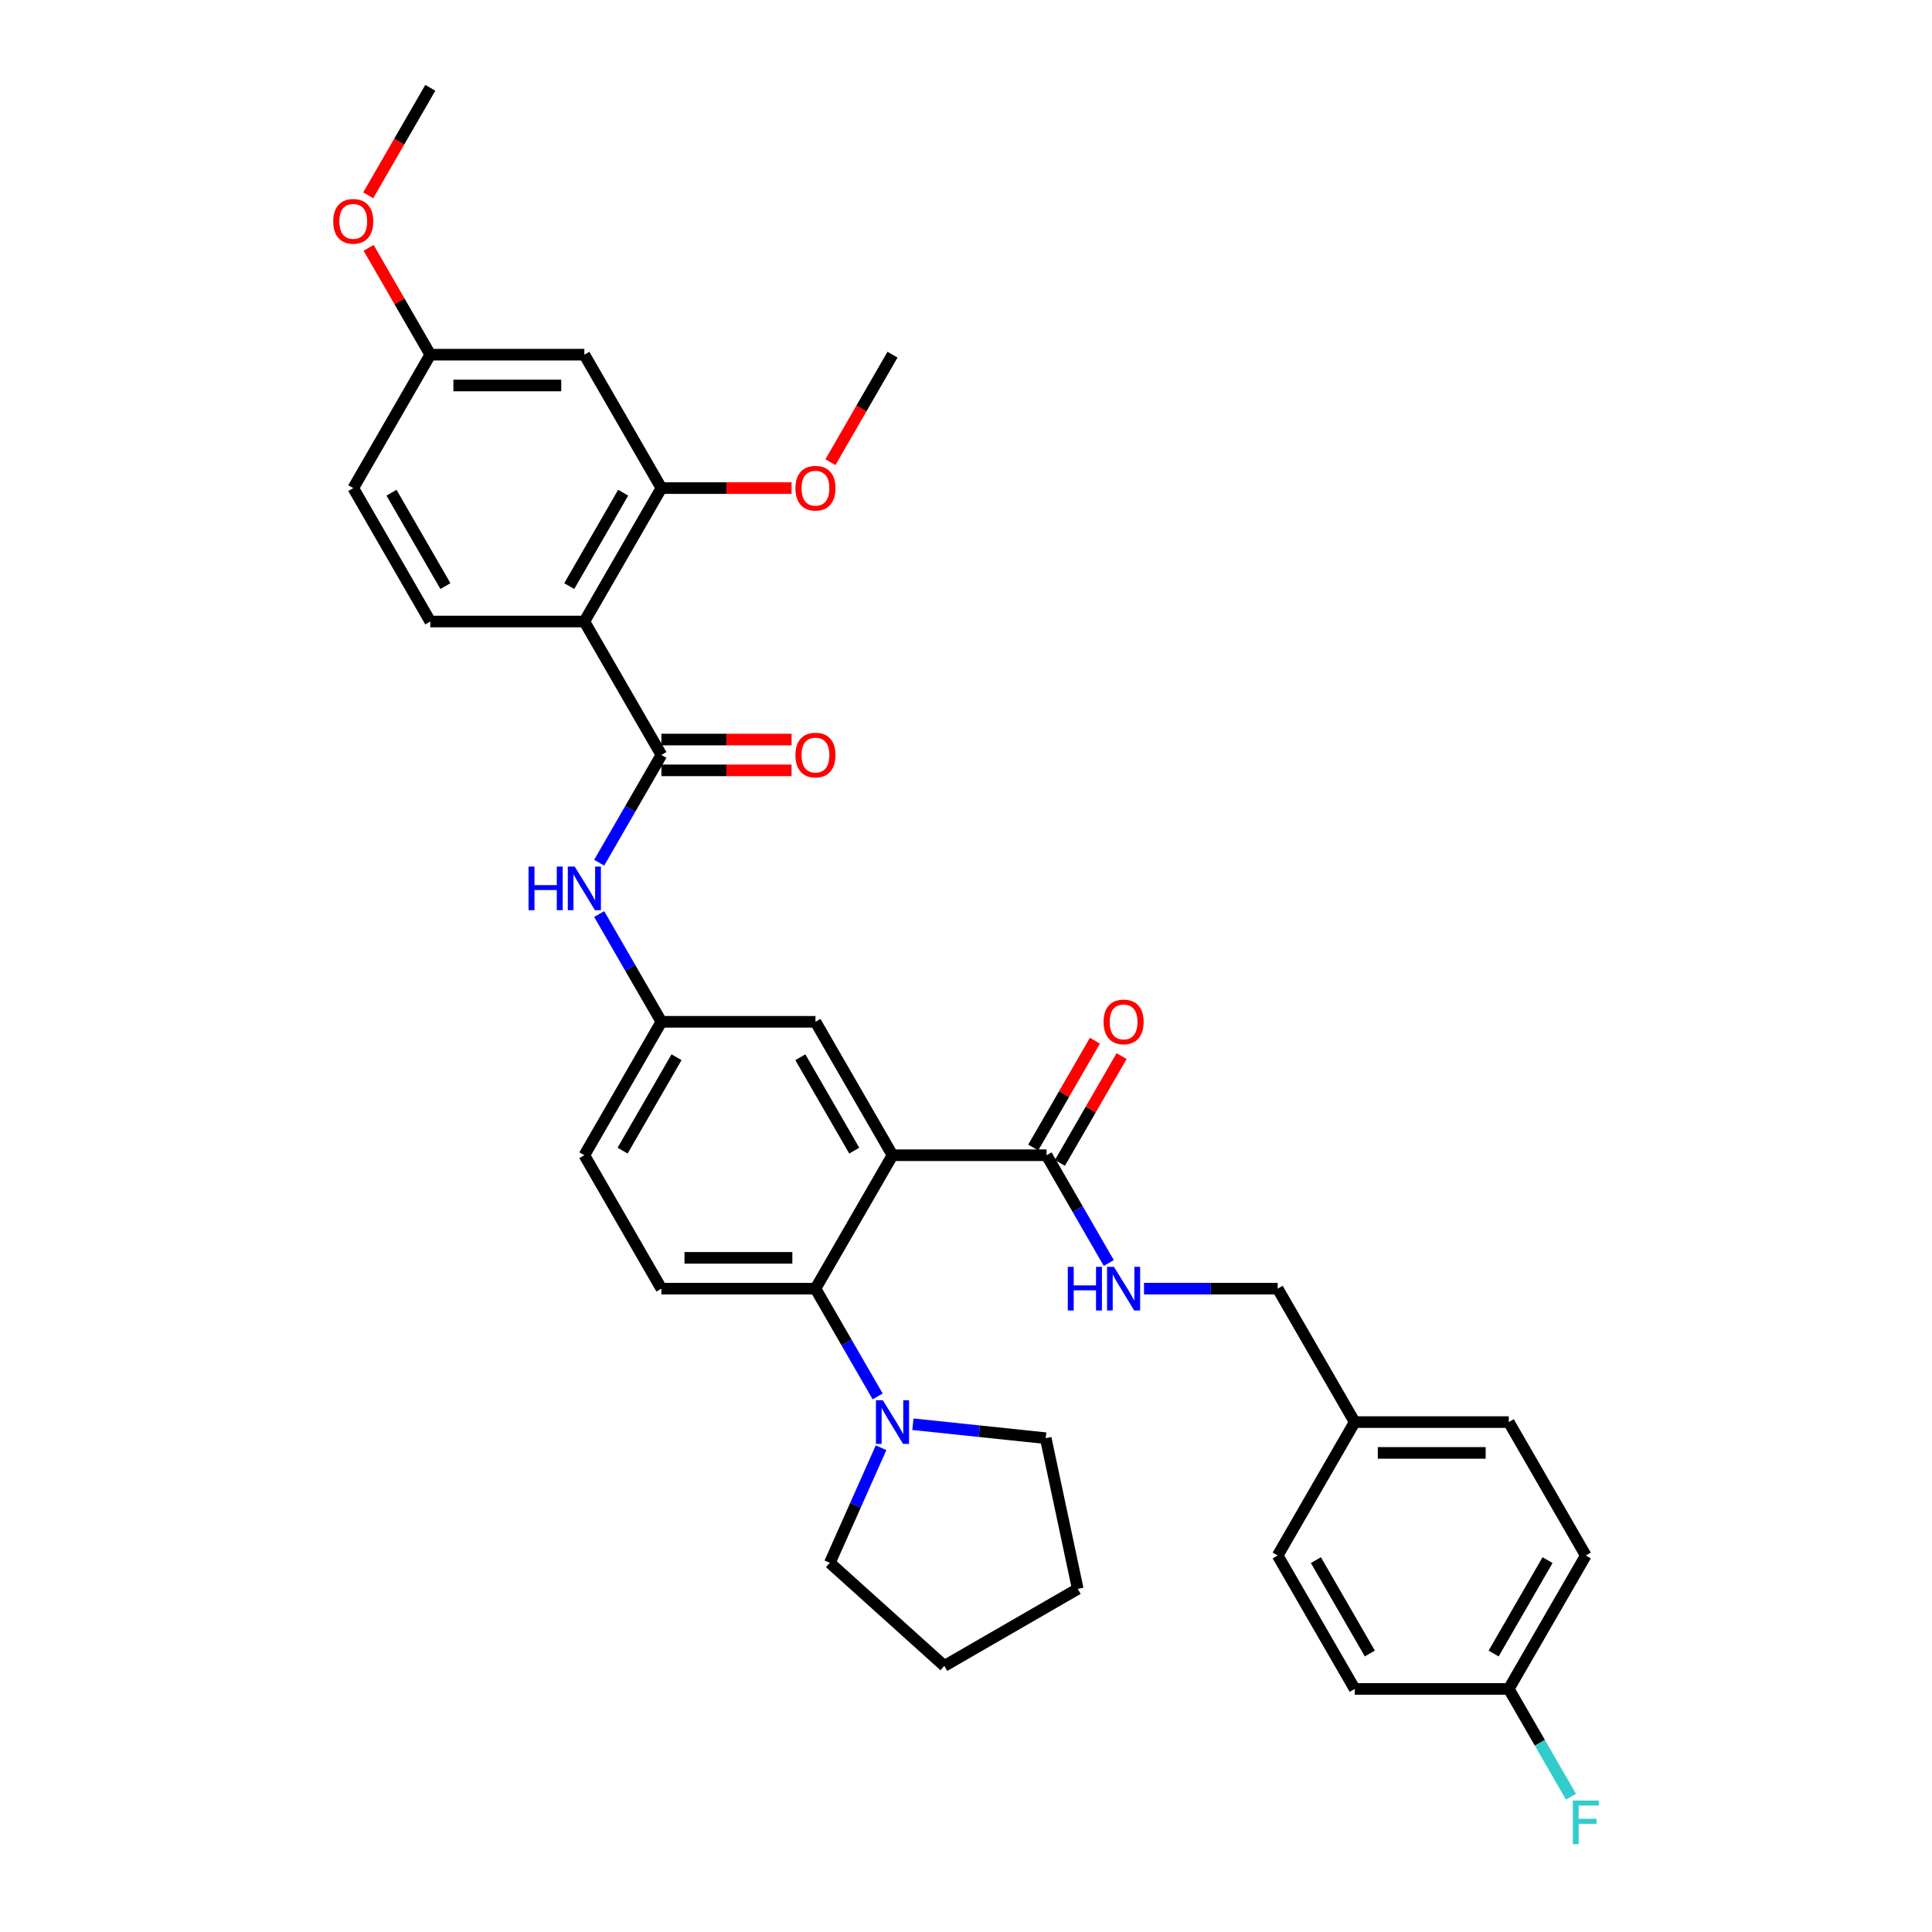 <?xml version='1.0' encoding='iso-8859-1'?>
<svg version='1.1' baseProfile='full'
              xmlns='http://www.w3.org/2000/svg'
                      xmlns:rdkit='http://www.rdkit.org/xml'
                      xmlns:xlink='http://www.w3.org/1999/xlink'
                  xml:space='preserve'
width='1000px' height='1000px' viewBox='0 0 1000 1000'>
<!-- END OF HEADER -->
<rect style='opacity:1.0;fill:#FFFFFF;stroke:none' width='1000' height='1000' x='0' y='0'> </rect>
<path class='bond-0' d='M 302.463,321.7 L 342.336,252.639' style='fill:none;fill-rule:evenodd;stroke:#000000;stroke-width:6px;stroke-linecap:butt;stroke-linejoin:miter;stroke-opacity:1' />
<path class='bond-0' d='M 294.632,303.367 L 322.542,255.024' style='fill:none;fill-rule:evenodd;stroke:#000000;stroke-width:6px;stroke-linecap:butt;stroke-linejoin:miter;stroke-opacity:1' />
<path class='bond-1' d='M 302.463,321.7 L 222.718,321.7' style='fill:none;fill-rule:evenodd;stroke:#000000;stroke-width:6px;stroke-linecap:butt;stroke-linejoin:miter;stroke-opacity:1' />
<path class='bond-2' d='M 302.463,321.7 L 342.336,390.762' style='fill:none;fill-rule:evenodd;stroke:#000000;stroke-width:6px;stroke-linecap:butt;stroke-linejoin:miter;stroke-opacity:1' />
<path class='bond-3' d='M 310.133,446.538 L 326.234,418.65' style='fill:none;fill-rule:evenodd;stroke:#0000FF;stroke-width:6px;stroke-linecap:butt;stroke-linejoin:miter;stroke-opacity:1' />
<path class='bond-3' d='M 326.234,418.65 L 342.336,390.762' style='fill:none;fill-rule:evenodd;stroke:#000000;stroke-width:6px;stroke-linecap:butt;stroke-linejoin:miter;stroke-opacity:1' />
<path class='bond-4' d='M 310.133,473.109 L 326.234,500.997' style='fill:none;fill-rule:evenodd;stroke:#0000FF;stroke-width:6px;stroke-linecap:butt;stroke-linejoin:miter;stroke-opacity:1' />
<path class='bond-4' d='M 326.234,500.997 L 342.336,528.885' style='fill:none;fill-rule:evenodd;stroke:#000000;stroke-width:6px;stroke-linecap:butt;stroke-linejoin:miter;stroke-opacity:1' />
<path class='bond-5' d='M 342.336,398.736 L 376.028,398.736' style='fill:none;fill-rule:evenodd;stroke:#000000;stroke-width:6px;stroke-linecap:butt;stroke-linejoin:miter;stroke-opacity:1' />
<path class='bond-5' d='M 376.028,398.736 L 409.72,398.736' style='fill:none;fill-rule:evenodd;stroke:#FF0000;stroke-width:6px;stroke-linecap:butt;stroke-linejoin:miter;stroke-opacity:1' />
<path class='bond-5' d='M 342.336,382.787 L 376.028,382.787' style='fill:none;fill-rule:evenodd;stroke:#000000;stroke-width:6px;stroke-linecap:butt;stroke-linejoin:miter;stroke-opacity:1' />
<path class='bond-5' d='M 376.028,382.787 L 409.72,382.787' style='fill:none;fill-rule:evenodd;stroke:#FF0000;stroke-width:6px;stroke-linecap:butt;stroke-linejoin:miter;stroke-opacity:1' />
<path class='bond-6' d='M 342.336,252.639 L 302.463,183.577' style='fill:none;fill-rule:evenodd;stroke:#000000;stroke-width:6px;stroke-linecap:butt;stroke-linejoin:miter;stroke-opacity:1' />
<path class='bond-7' d='M 342.336,252.639 L 376.028,252.639' style='fill:none;fill-rule:evenodd;stroke:#000000;stroke-width:6px;stroke-linecap:butt;stroke-linejoin:miter;stroke-opacity:1' />
<path class='bond-7' d='M 376.028,252.639 L 409.72,252.639' style='fill:none;fill-rule:evenodd;stroke:#FF0000;stroke-width:6px;stroke-linecap:butt;stroke-linejoin:miter;stroke-opacity:1' />
<path class='bond-8' d='M 541.262,744.405 L 506.887,740.792' style='fill:none;fill-rule:evenodd;stroke:#000000;stroke-width:6px;stroke-linecap:butt;stroke-linejoin:miter;stroke-opacity:1' />
<path class='bond-8' d='M 506.887,740.792 L 472.512,737.179' style='fill:none;fill-rule:evenodd;stroke:#0000FF;stroke-width:6px;stroke-linecap:butt;stroke-linejoin:miter;stroke-opacity:1' />
<path class='bond-9' d='M 541.262,744.405 L 557.842,822.407' style='fill:none;fill-rule:evenodd;stroke:#000000;stroke-width:6px;stroke-linecap:butt;stroke-linejoin:miter;stroke-opacity:1' />
<path class='bond-10' d='M 454.283,722.784 L 438.182,694.896' style='fill:none;fill-rule:evenodd;stroke:#0000FF;stroke-width:6px;stroke-linecap:butt;stroke-linejoin:miter;stroke-opacity:1' />
<path class='bond-10' d='M 438.182,694.896 L 422.081,667.008' style='fill:none;fill-rule:evenodd;stroke:#000000;stroke-width:6px;stroke-linecap:butt;stroke-linejoin:miter;stroke-opacity:1' />
<path class='bond-11' d='M 456.038,749.355 L 442.778,779.137' style='fill:none;fill-rule:evenodd;stroke:#0000FF;stroke-width:6px;stroke-linecap:butt;stroke-linejoin:miter;stroke-opacity:1' />
<path class='bond-11' d='M 442.778,779.137 L 429.518,808.92' style='fill:none;fill-rule:evenodd;stroke:#000000;stroke-width:6px;stroke-linecap:butt;stroke-linejoin:miter;stroke-opacity:1' />
<path class='bond-12' d='M 429.518,808.92 L 488.78,862.28' style='fill:none;fill-rule:evenodd;stroke:#000000;stroke-width:6px;stroke-linecap:butt;stroke-linejoin:miter;stroke-opacity:1' />
<path class='bond-13' d='M 820.807,805.131 L 780.935,874.192' style='fill:none;fill-rule:evenodd;stroke:#000000;stroke-width:6px;stroke-linecap:butt;stroke-linejoin:miter;stroke-opacity:1' />
<path class='bond-13' d='M 801.014,807.515 L 773.103,855.858' style='fill:none;fill-rule:evenodd;stroke:#000000;stroke-width:6px;stroke-linecap:butt;stroke-linejoin:miter;stroke-opacity:1' />
<path class='bond-14' d='M 820.807,805.131 L 780.935,736.069' style='fill:none;fill-rule:evenodd;stroke:#000000;stroke-width:6px;stroke-linecap:butt;stroke-linejoin:miter;stroke-opacity:1' />
<path class='bond-15' d='M 548.605,601.933 L 564.568,574.285' style='fill:none;fill-rule:evenodd;stroke:#000000;stroke-width:6px;stroke-linecap:butt;stroke-linejoin:miter;stroke-opacity:1' />
<path class='bond-15' d='M 564.568,574.285 L 580.531,546.636' style='fill:none;fill-rule:evenodd;stroke:#FF0000;stroke-width:6px;stroke-linecap:butt;stroke-linejoin:miter;stroke-opacity:1' />
<path class='bond-15' d='M 534.793,593.959 L 550.756,566.31' style='fill:none;fill-rule:evenodd;stroke:#000000;stroke-width:6px;stroke-linecap:butt;stroke-linejoin:miter;stroke-opacity:1' />
<path class='bond-15' d='M 550.756,566.31 L 566.719,538.662' style='fill:none;fill-rule:evenodd;stroke:#FF0000;stroke-width:6px;stroke-linecap:butt;stroke-linejoin:miter;stroke-opacity:1' />
<path class='bond-16' d='M 541.699,597.946 L 557.8,625.834' style='fill:none;fill-rule:evenodd;stroke:#000000;stroke-width:6px;stroke-linecap:butt;stroke-linejoin:miter;stroke-opacity:1' />
<path class='bond-16' d='M 557.8,625.834 L 573.901,653.722' style='fill:none;fill-rule:evenodd;stroke:#0000FF;stroke-width:6px;stroke-linecap:butt;stroke-linejoin:miter;stroke-opacity:1' />
<path class='bond-17' d='M 541.699,597.946 L 461.954,597.946' style='fill:none;fill-rule:evenodd;stroke:#000000;stroke-width:6px;stroke-linecap:butt;stroke-linejoin:miter;stroke-opacity:1' />
<path class='bond-18' d='M 592.13,667.008 L 626.723,667.008' style='fill:none;fill-rule:evenodd;stroke:#0000FF;stroke-width:6px;stroke-linecap:butt;stroke-linejoin:miter;stroke-opacity:1' />
<path class='bond-18' d='M 626.723,667.008 L 661.317,667.008' style='fill:none;fill-rule:evenodd;stroke:#000000;stroke-width:6px;stroke-linecap:butt;stroke-linejoin:miter;stroke-opacity:1' />
<path class='bond-19' d='M 780.935,874.192 L 701.189,874.192' style='fill:none;fill-rule:evenodd;stroke:#000000;stroke-width:6px;stroke-linecap:butt;stroke-linejoin:miter;stroke-opacity:1' />
<path class='bond-20' d='M 780.935,874.192 L 797.036,902.08' style='fill:none;fill-rule:evenodd;stroke:#000000;stroke-width:6px;stroke-linecap:butt;stroke-linejoin:miter;stroke-opacity:1' />
<path class='bond-20' d='M 797.036,902.08 L 813.137,929.968' style='fill:none;fill-rule:evenodd;stroke:#33CCCC;stroke-width:6px;stroke-linecap:butt;stroke-linejoin:miter;stroke-opacity:1' />
<path class='bond-21' d='M 461.954,597.946 L 422.081,528.885' style='fill:none;fill-rule:evenodd;stroke:#000000;stroke-width:6px;stroke-linecap:butt;stroke-linejoin:miter;stroke-opacity:1' />
<path class='bond-21' d='M 442.16,595.562 L 414.249,547.219' style='fill:none;fill-rule:evenodd;stroke:#000000;stroke-width:6px;stroke-linecap:butt;stroke-linejoin:miter;stroke-opacity:1' />
<path class='bond-22' d='M 461.954,597.946 L 422.081,667.008' style='fill:none;fill-rule:evenodd;stroke:#000000;stroke-width:6px;stroke-linecap:butt;stroke-linejoin:miter;stroke-opacity:1' />
<path class='bond-23' d='M 422.081,528.885 L 342.336,528.885' style='fill:none;fill-rule:evenodd;stroke:#000000;stroke-width:6px;stroke-linecap:butt;stroke-linejoin:miter;stroke-opacity:1' />
<path class='bond-24' d='M 422.081,667.008 L 342.336,667.008' style='fill:none;fill-rule:evenodd;stroke:#000000;stroke-width:6px;stroke-linecap:butt;stroke-linejoin:miter;stroke-opacity:1' />
<path class='bond-24' d='M 410.119,651.059 L 354.297,651.059' style='fill:none;fill-rule:evenodd;stroke:#000000;stroke-width:6px;stroke-linecap:butt;stroke-linejoin:miter;stroke-opacity:1' />
<path class='bond-25' d='M 342.336,528.885 L 302.463,597.946' style='fill:none;fill-rule:evenodd;stroke:#000000;stroke-width:6px;stroke-linecap:butt;stroke-linejoin:miter;stroke-opacity:1' />
<path class='bond-25' d='M 350.167,547.219 L 322.256,595.562' style='fill:none;fill-rule:evenodd;stroke:#000000;stroke-width:6px;stroke-linecap:butt;stroke-linejoin:miter;stroke-opacity:1' />
<path class='bond-26' d='M 342.336,667.008 L 302.463,597.946' style='fill:none;fill-rule:evenodd;stroke:#000000;stroke-width:6px;stroke-linecap:butt;stroke-linejoin:miter;stroke-opacity:1' />
<path class='bond-27' d='M 701.189,874.192 L 661.317,805.131' style='fill:none;fill-rule:evenodd;stroke:#000000;stroke-width:6px;stroke-linecap:butt;stroke-linejoin:miter;stroke-opacity:1' />
<path class='bond-27' d='M 709.021,855.858 L 681.11,807.515' style='fill:none;fill-rule:evenodd;stroke:#000000;stroke-width:6px;stroke-linecap:butt;stroke-linejoin:miter;stroke-opacity:1' />
<path class='bond-28' d='M 661.317,805.131 L 701.189,736.069' style='fill:none;fill-rule:evenodd;stroke:#000000;stroke-width:6px;stroke-linecap:butt;stroke-linejoin:miter;stroke-opacity:1' />
<path class='bond-29' d='M 701.189,736.069 L 780.935,736.069' style='fill:none;fill-rule:evenodd;stroke:#000000;stroke-width:6px;stroke-linecap:butt;stroke-linejoin:miter;stroke-opacity:1' />
<path class='bond-29' d='M 713.151,752.018 L 768.973,752.018' style='fill:none;fill-rule:evenodd;stroke:#000000;stroke-width:6px;stroke-linecap:butt;stroke-linejoin:miter;stroke-opacity:1' />
<path class='bond-30' d='M 701.189,736.069 L 661.317,667.008' style='fill:none;fill-rule:evenodd;stroke:#000000;stroke-width:6px;stroke-linecap:butt;stroke-linejoin:miter;stroke-opacity:1' />
<path class='bond-31' d='M 557.842,822.407 L 488.78,862.28' style='fill:none;fill-rule:evenodd;stroke:#000000;stroke-width:6px;stroke-linecap:butt;stroke-linejoin:miter;stroke-opacity:1' />
<path class='bond-32' d='M 222.718,321.7 L 182.845,252.639' style='fill:none;fill-rule:evenodd;stroke:#000000;stroke-width:6px;stroke-linecap:butt;stroke-linejoin:miter;stroke-opacity:1' />
<path class='bond-32' d='M 230.549,303.367 L 202.638,255.024' style='fill:none;fill-rule:evenodd;stroke:#000000;stroke-width:6px;stroke-linecap:butt;stroke-linejoin:miter;stroke-opacity:1' />
<path class='bond-33' d='M 302.463,183.577 L 222.718,183.577' style='fill:none;fill-rule:evenodd;stroke:#000000;stroke-width:6px;stroke-linecap:butt;stroke-linejoin:miter;stroke-opacity:1' />
<path class='bond-33' d='M 290.501,199.527 L 234.679,199.527' style='fill:none;fill-rule:evenodd;stroke:#000000;stroke-width:6px;stroke-linecap:butt;stroke-linejoin:miter;stroke-opacity:1' />
<path class='bond-34' d='M 222.718,183.577 L 182.845,252.639' style='fill:none;fill-rule:evenodd;stroke:#000000;stroke-width:6px;stroke-linecap:butt;stroke-linejoin:miter;stroke-opacity:1' />
<path class='bond-35' d='M 222.718,183.577 L 206.755,155.929' style='fill:none;fill-rule:evenodd;stroke:#000000;stroke-width:6px;stroke-linecap:butt;stroke-linejoin:miter;stroke-opacity:1' />
<path class='bond-35' d='M 206.755,155.929 L 190.792,128.28' style='fill:none;fill-rule:evenodd;stroke:#FF0000;stroke-width:6px;stroke-linecap:butt;stroke-linejoin:miter;stroke-opacity:1' />
<path class='bond-36' d='M 429.825,239.226 L 445.889,211.402' style='fill:none;fill-rule:evenodd;stroke:#FF0000;stroke-width:6px;stroke-linecap:butt;stroke-linejoin:miter;stroke-opacity:1' />
<path class='bond-36' d='M 445.889,211.402 L 461.954,183.577' style='fill:none;fill-rule:evenodd;stroke:#000000;stroke-width:6px;stroke-linecap:butt;stroke-linejoin:miter;stroke-opacity:1' />
<path class='bond-37' d='M 190.589,101.103 L 206.653,73.279' style='fill:none;fill-rule:evenodd;stroke:#FF0000;stroke-width:6px;stroke-linecap:butt;stroke-linejoin:miter;stroke-opacity:1' />
<path class='bond-37' d='M 206.653,73.279 L 222.718,45.455' style='fill:none;fill-rule:evenodd;stroke:#000000;stroke-width:6px;stroke-linecap:butt;stroke-linejoin:miter;stroke-opacity:1' />
<path  class='atom-1' d='M 273.579 448.531
L 276.641 448.531
L 276.641 458.133
L 288.189 458.133
L 288.189 448.531
L 291.251 448.531
L 291.251 471.115
L 288.189 471.115
L 288.189 460.685
L 276.641 460.685
L 276.641 471.115
L 273.579 471.115
L 273.579 448.531
' fill='#0000FF'/>
<path  class='atom-1' d='M 297.471 448.531
L 304.871 460.493
Q 305.605 461.673, 306.785 463.811
Q 307.965 465.948, 308.029 466.075
L 308.029 448.531
L 311.028 448.531
L 311.028 471.115
L 307.933 471.115
L 299.991 458.037
Q 299.066 456.506, 298.077 454.751
Q 297.12 452.997, 296.833 452.455
L 296.833 471.115
L 293.898 471.115
L 293.898 448.531
L 297.471 448.531
' fill='#0000FF'/>
<path  class='atom-3' d='M 411.714 390.826
Q 411.714 385.403, 414.393 382.373
Q 417.073 379.342, 422.081 379.342
Q 427.089 379.342, 429.768 382.373
Q 432.448 385.403, 432.448 390.826
Q 432.448 396.312, 429.736 399.438
Q 427.025 402.532, 422.081 402.532
Q 417.105 402.532, 414.393 399.438
Q 411.714 396.344, 411.714 390.826
M 422.081 399.98
Q 425.526 399.98, 427.376 397.684
Q 429.258 395.355, 429.258 390.826
Q 429.258 386.392, 427.376 384.159
Q 425.526 381.894, 422.081 381.894
Q 418.636 381.894, 416.754 384.127
Q 414.904 386.36, 414.904 390.826
Q 414.904 395.387, 416.754 397.684
Q 418.636 399.98, 422.081 399.98
' fill='#FF0000'/>
<path  class='atom-6' d='M 456.961 724.777
L 464.362 736.739
Q 465.095 737.919, 466.276 740.056
Q 467.456 742.194, 467.52 742.321
L 467.52 724.777
L 470.518 724.777
L 470.518 747.361
L 467.424 747.361
L 459.481 734.283
Q 458.556 732.752, 457.568 730.997
Q 456.611 729.243, 456.323 728.701
L 456.323 747.361
L 453.389 747.361
L 453.389 724.777
L 456.961 724.777
' fill='#0000FF'/>
<path  class='atom-10' d='M 571.205 528.949
Q 571.205 523.526, 573.884 520.496
Q 576.563 517.465, 581.571 517.465
Q 586.579 517.465, 589.259 520.496
Q 591.938 523.526, 591.938 528.949
Q 591.938 534.435, 589.227 537.561
Q 586.516 540.655, 581.571 540.655
Q 576.595 540.655, 573.884 537.561
Q 571.205 534.467, 571.205 528.949
M 581.571 538.103
Q 585.016 538.103, 586.867 535.807
Q 588.749 533.478, 588.749 528.949
Q 588.749 524.515, 586.867 522.282
Q 585.016 520.017, 581.571 520.017
Q 578.126 520.017, 576.244 522.25
Q 574.394 524.483, 574.394 528.949
Q 574.394 533.51, 576.244 535.807
Q 578.126 538.103, 581.571 538.103
' fill='#FF0000'/>
<path  class='atom-11' d='M 552.688 655.716
L 555.75 655.716
L 555.75 665.317
L 567.297 665.317
L 567.297 655.716
L 570.359 655.716
L 570.359 678.3
L 567.297 678.3
L 567.297 667.869
L 555.75 667.869
L 555.75 678.3
L 552.688 678.3
L 552.688 655.716
' fill='#0000FF'/>
<path  class='atom-11' d='M 576.579 655.716
L 583.98 667.678
Q 584.713 668.858, 585.894 670.995
Q 587.074 673.132, 587.138 673.26
L 587.138 655.716
L 590.136 655.716
L 590.136 678.3
L 587.042 678.3
L 579.099 665.221
Q 578.174 663.69, 577.185 661.936
Q 576.229 660.181, 575.941 659.639
L 575.941 678.3
L 573.007 678.3
L 573.007 655.716
L 576.579 655.716
' fill='#0000FF'/>
<path  class='atom-24' d='M 814.093 931.962
L 827.522 931.962
L 827.522 934.545
L 817.123 934.545
L 817.123 941.403
L 826.374 941.403
L 826.374 944.019
L 817.123 944.019
L 817.123 954.545
L 814.093 954.545
L 814.093 931.962
' fill='#33CCCC'/>
<path  class='atom-31' d='M 411.714 252.703
Q 411.714 247.28, 414.393 244.25
Q 417.073 241.219, 422.081 241.219
Q 427.089 241.219, 429.768 244.25
Q 432.448 247.28, 432.448 252.703
Q 432.448 258.189, 429.736 261.315
Q 427.025 264.409, 422.081 264.409
Q 417.105 264.409, 414.393 261.315
Q 411.714 258.221, 411.714 252.703
M 422.081 261.857
Q 425.526 261.857, 427.376 259.561
Q 429.258 257.232, 429.258 252.703
Q 429.258 248.269, 427.376 246.036
Q 425.526 243.771, 422.081 243.771
Q 418.636 243.771, 416.754 246.004
Q 414.904 248.237, 414.904 252.703
Q 414.904 257.264, 416.754 259.561
Q 418.636 261.857, 422.081 261.857
' fill='#FF0000'/>
<path  class='atom-32' d='M 172.478 114.58
Q 172.478 109.157, 175.158 106.127
Q 177.837 103.096, 182.845 103.096
Q 187.853 103.096, 190.532 106.127
Q 193.212 109.157, 193.212 114.58
Q 193.212 120.066, 190.501 123.192
Q 187.789 126.286, 182.845 126.286
Q 177.869 126.286, 175.158 123.192
Q 172.478 120.098, 172.478 114.58
M 182.845 123.735
Q 186.29 123.735, 188.14 121.438
Q 190.022 119.109, 190.022 114.58
Q 190.022 110.146, 188.14 107.913
Q 186.29 105.648, 182.845 105.648
Q 179.4 105.648, 177.518 107.881
Q 175.668 110.114, 175.668 114.58
Q 175.668 119.141, 177.518 121.438
Q 179.4 123.735, 182.845 123.735
' fill='#FF0000'/>
</svg>
